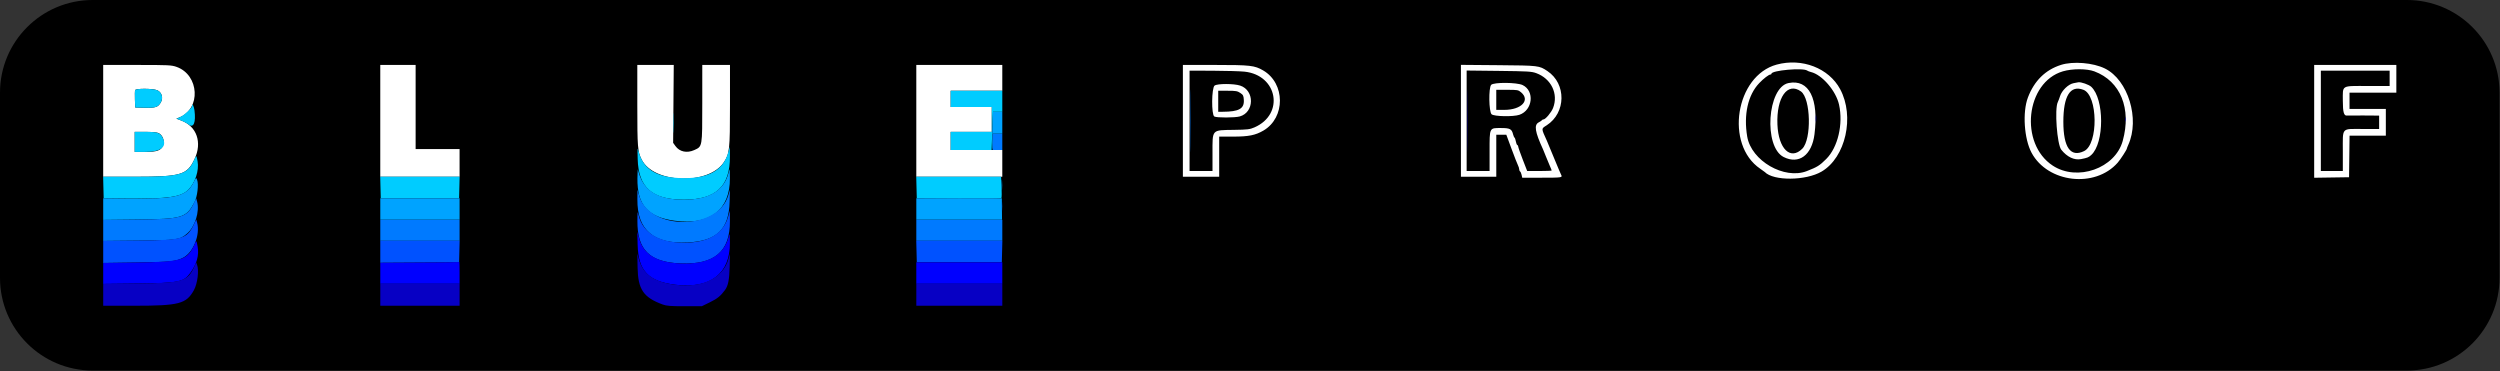 <?xml version="1.0" encoding="UTF-8" standalone="no"?><!DOCTYPE svg PUBLIC "-//W3C//DTD SVG 1.1//EN" "http://www.w3.org/Graphics/SVG/1.1/DTD/svg11.dtd"><svg width="100%" height="100%" viewBox="0 0 1817 270" version="1.1" xmlns="http://www.w3.org/2000/svg" xmlns:xlink="http://www.w3.org/1999/xlink" xml:space="preserve" xmlns:serif="http://www.serif.com/" style="fill-rule:evenodd;clip-rule:evenodd;stroke-linejoin:round;stroke-miterlimit:2;"><rect x="0" y="0" width="1817" height="270" fill="#333333" stroke="none"/><rect id="Artboard1" x="0" y="0" width="1816.67" height="269.313" style="fill:none;"/><g id="svgg"><path d="M1816.67,67.328c-0,-37.159 -30.169,-67.328 -67.328,-67.328l-1682.01,0c-37.159,0 -67.328,30.169 -67.328,67.328l0,134.656c0,37.16 30.169,67.328 67.328,67.328l1682.01,0c37.159,0 67.328,-30.168 67.328,-67.328l-0,-134.656Z"/><path id="path0" d="M1291.32,46.942c-29.934,8.083 -37.867,58.141 -11.992,75.696c1.629,1.108 3.117,2.174 3.308,2.375c6.3,6.591 29.838,6.408 41.321,-0.321c17.459,-10.234 24.154,-40.034 13.459,-59.896c-8.238,-15.3 -27.671,-22.829 -46.096,-17.854m206.596,0.229c-11.325,3.596 -19.413,11.562 -24.017,23.662c-4.071,10.696 -2.779,30.13 2.671,40.25c11.787,21.884 46.146,25.821 62.546,7.167c2.066,-2.35 6.716,-9.529 6.716,-10.367c0,-0.208 0.446,-1.366 0.992,-2.57c8.558,-18.851 -0.108,-47.213 -16.962,-55.517c-8.563,-4.221 -23.146,-5.417 -31.946,-2.625m-1422.92,40.675l-0,40.625l23.437,-0.008c33.2,-0.017 37.525,-1.305 42.955,-12.809c5.683,-12.046 1.666,-23.787 -9.584,-28.029l-3.683,-1.388l2.079,-0.804c16.017,-6.2 14.729,-30.975 -1.917,-36.825c-3.662,-1.287 -5.733,-1.387 -28.616,-1.387l-24.671,-0l-0,40.625m201.387,-0l0,40.625l57.642,-0l0,-20.138l-31.946,0l0,-61.112l-25.696,-0l0,40.625m186.809,-11.492c-0,30.604 0.262,33.938 3.146,39.617c8.862,17.479 48.475,18.783 59.77,1.971c4.13,-6.15 4.442,-9.075 4.442,-41.521l0,-29.2l-20.137,-0l-0.005,27.954c0,31.787 0.092,31.229 -5.737,33.879c-5.392,2.446 -10.767,1.317 -13.775,-2.9l-1.663,-2.333l0.45,-56.6l-26.491,-0l-0,29.133m202.775,11.492l-0,40.625l62.5,-0l-0,-19.442l-37.5,0l-0,-13.196l29.862,0l0,-18.054l-29.862,0l-0,-11.808l37.5,-0l-0,-18.75l-62.5,-0l-0,40.625m193.75,-0l-0,40.625l26.391,-0l0,-29.167l10.242,-0.004c11.179,-0.004 16.125,-1 21.942,-4.408c16.046,-9.404 15.908,-34.325 -0.242,-43.7c-6.229,-3.617 -9.333,-3.971 -34.867,-3.971l-23.466,-0l-0,40.625m202.083,-0.038l0,40.663l25.696,-0l-0,-30.554l3.646,0.008l3.646,0.004l3.783,10.238c2.079,5.629 4.188,11.016 4.683,11.971c0.496,0.958 0.9,2.266 0.905,2.912c0.004,0.646 0.291,1.35 0.645,1.571c0.35,0.216 0.846,1.329 1.096,2.471l0.454,2.075l14.067,-0c14.613,-0 15.325,-0.1 14.275,-1.984c-0.346,-0.629 -2.683,-6.141 -5.196,-12.254c-1.703,-4.177 -3.432,-8.344 -5.187,-12.5c-4.271,-9.433 -4.259,-8.729 -0.184,-11.346c14.109,-9.054 14.388,-30.195 0.521,-39.433c-5.996,-3.992 -6.179,-4.017 -35.592,-4.267l-27.258,-0.233l0,40.658m620.142,0.4l-0,40.992l12.671,-0.192l12.675,-0.187l0.375,-30.208l26.362,-0l0,-19.446l-26.392,-0l0,-11.804l34.03,-0l-0,-20.142l-59.721,-0l-0,40.987m-368.45,-36.895c0.408,0.32 1.616,0.787 2.687,1.045c8.096,1.934 18.179,13.625 20.434,23.684c3.154,14.1 -0.838,31.091 -9.288,39.5c-4.837,4.816 -6.441,5.816 -14.112,8.812c-16.359,6.388 -40.363,-7.487 -43.33,-25.05c-2.7,-15.966 0.513,-30.291 8.726,-38.887c3.195,-3.35 6.987,-6.25 8.166,-6.25c0.396,-0 0.721,-0.254 0.721,-0.563c-0,-2.462 23.158,-4.504 25.996,-2.291m208.725,0.575c18.966,7.129 27.075,27.05 20.575,50.541c-5.521,19.954 -32.963,29.654 -50.825,17.967c-24.484,-16.025 -19.721,-60.542 7.333,-68.546c6.875,-2.033 17.458,-2.017 22.917,0.038m-617.759,0.191c24.155,2.492 29.275,30.925 7.292,40.504c-3.367,1.467 -4.942,1.659 -14.812,1.809c-16.513,0.25 -15.692,-0.638 -15.692,17.021l-0,12.891l-16.667,0l0,-72.958l17.038,0.067c9.371,0.037 19.65,0.337 22.841,0.666m212.067,1.079c10.917,4.017 16.25,15.03 12.258,25.313c-1.262,3.25 -5.529,8.333 -6.995,8.333c-0.463,0 -0.946,0.238 -1.075,0.521c-0.125,0.288 -1.167,1 -2.313,1.588c-3.612,1.841 -2.817,6.858 3.138,19.766c0.354,0.767 1.291,3.084 2.087,5.154c0.792,2.071 2.05,5.1 2.796,6.734c0.746,1.633 1.354,3.141 1.354,3.354c0,0.212 -4.008,0.383 -8.904,0.383l-8.9,0l-3.254,-8.375c-1.788,-4.604 -3.25,-8.8 -3.25,-9.316c-0,-0.517 -0.296,-1.046 -0.659,-1.171c-0.358,-0.129 -0.845,-1.321 -1.075,-2.646c-0.233,-1.329 -0.67,-2.579 -0.975,-2.779c-0.3,-0.2 -0.758,-1.229 -1.016,-2.284c-0.979,-3.991 -2.267,-4.679 -8.775,-4.679c-8.617,0 -8.334,-0.579 -8.334,17.025l0,14.225l-16.666,0l-0,-73.041l23.437,0.27c21.1,0.246 23.809,0.409 27.121,1.625m620.275,3.788l0,5.554l-15.921,0c-19.575,0 -18.104,-0.871 -18.104,10.704c0,8.542 0.796,11.213 3.208,10.771c0.338,-0.062 5.688,-0.075 11.896,-0.029l11.284,0.083l-0,9.721l-12.105,0c-15.65,0 -14.283,-1.562 -14.283,16.371l0,14.183l-15.975,0l0,-72.916l50,-0l0,5.558m-436.883,3.412c-15.434,3.1 -18.288,46.355 -3.546,53.771c11.087,5.584 20.496,-1.346 22.404,-16.5c3.263,-25.946 -3.979,-40.262 -18.858,-37.271m207.071,0.121c-3.717,0.729 -8.5,5.367 -9.755,9.454c-0.448,1.468 -0.991,2.906 -1.625,4.305c-2.441,4.962 -0.533,30.758 2.563,34.616c4.221,5.267 9.442,7.738 14.325,6.788c4.654,-0.909 5.533,-1.263 7.45,-3.004c9.558,-8.692 9.537,-40.709 -0.038,-49.575c-1.683,-1.563 -7.429,-3.567 -9.358,-3.263c-0.267,0.042 -1.871,0.346 -3.562,0.679m-423.205,1.209c-1.937,2.137 -1.679,19.562 0.317,21.366c1.808,1.634 15.867,1.896 20.238,0.379c9.658,-3.35 11.17,-17.312 2.341,-21.587c-4.2,-2.033 -21.091,-2.15 -22.896,-0.158m-200.995,0.504c-2.238,1.566 -2.413,21.321 -0.2,22.504c1.787,0.958 14.937,0.917 18.45,-0.054c10.712,-2.963 10.933,-18.959 0.312,-22.434c-4.592,-1.504 -16.425,-1.512 -18.562,-0.016m-768.579,3.379c3.379,1.412 4.625,5.529 2.683,8.854c-2.038,3.488 -3.804,4.075 -11.688,3.875l-6.945,-0.175l-0.205,-5.846c-0.108,-3.212 -0.041,-6.258 0.155,-6.771c0.504,-1.316 12.816,-1.266 16,0.063m1194.75,0.912c7.133,5.188 7.795,34.721 0.937,41.609c-8.571,8.616 -17.325,0.121 -18.058,-17.534c-0.825,-19.712 7.341,-31.191 17.121,-24.075m205.275,-1.204c10.554,4.013 10.933,39.484 0.475,44.546c-9.821,4.754 -15.063,-2.654 -15.063,-21.283c0,-18.867 5.034,-26.896 14.588,-23.263m-408.738,1.796c6.888,5.8 0.229,12.788 -12.187,12.788l-5.817,-0l0,-14.584l7.933,0c7.521,0 8.042,0.092 10.071,1.796m-204.046,0.483c2.1,1.413 2.384,1.975 2.567,5.13c0.371,6.316 -3.537,8.5 -15.308,8.55l-3.3,0.012l-0,-15.279l6.841,-0c5.975,-0 7.142,0.204 9.2,1.587m-786.179,29.159c2.921,1.454 4.525,5.608 3.359,8.708c-1.488,3.954 -4.238,4.988 -13.255,4.992l-7.466,-0l-0,-14.584l7.812,0.009c4.813,0.008 8.479,0.341 9.55,0.875" style="fill:#fff;"/><path id="path1" d="M98.213,65.508c-0.196,0.513 -0.263,3.559 -0.155,6.771l0.205,5.846l6.945,0.175c7.884,0.2 9.65,-0.388 11.688,-3.875c1.942,-3.325 0.696,-7.442 -2.683,-8.854c-3.184,-1.329 -15.496,-1.379 -16,-0.063m592.758,6.367l-0,5.904l29.862,0l0,18.054l-29.862,0l-0,13.196l29.721,0l0.504,-13.891l0.508,-13.888l6.767,0l-0,-15.279l-37.5,-0l-0,5.904m-551.388,5.083c0,1.405 -5.166,6.4 -8.075,7.805l-3.208,1.554l3.25,1.233c1.788,0.679 4.296,2.033 5.571,3.004c3.592,2.738 5.333,-1.496 4.237,-10.292c-0.387,-3.091 -1.775,-5.675 -1.775,-3.304m349.592,12.279c-0.004,6.492 0.1,9.242 0.229,6.109c0.129,-3.134 0.129,-8.446 0.004,-11.804c-0.129,-3.363 -0.233,-0.8 -0.233,5.695m-391.258,13.888l-0,7.292l7.466,-0c11.588,-0.004 16.15,-3.605 12.925,-10.196c-1.845,-3.767 -3.562,-4.367 -12.579,-4.379l-7.812,-0.009l-0,7.292m365.554,12.5c0.566,20.813 10.525,29.538 33.687,29.504c23.23,-0.033 33.5,-9.721 33.346,-31.45l-0.046,-7.083l-1.262,4.421c-3.583,12.529 -13.938,18.512 -31.975,18.475c-19.217,-0.038 -29.633,-6.15 -33.092,-19.421c-0.85,-3.267 -0.892,-2.933 -0.658,5.554m-322.329,0.463c-4.85,10.912 -9.842,12.358 -42.725,12.375l-23.463,0.008l0.392,15.625l17.708,0.2c28.667,0.317 38.392,-1.071 43.679,-6.242c5.1,-4.987 8.092,-14.087 6.859,-20.871c-0.842,-4.658 -0.863,-4.666 -2.45,-1.096m135.4,20.196l0.196,7.813l56.941,-0l0.196,-7.813l0.2,-7.812l-57.733,-0l0.2,7.812m389.583,0l0.196,7.813l30.512,0.183c16.784,0.1 30.729,-0.058 30.992,-0.35c0.267,-0.287 0.321,-3.887 0.125,-7.992l-0.354,-7.466l-61.671,-0l0.2,7.812" style="fill:#0cf;"/><path id="path2" d="M721.204,94.842c-0.279,7.471 -0.321,13.775 -0.091,14.004c0.229,0.225 0.416,-2.296 0.416,-5.604l0,-6.021l6.942,-0l-0,-15.971l-6.759,0l-0.508,13.592m-257.929,34.687c-0.204,19.525 7.362,28.184 27.004,30.896c25.688,3.55 40.4,-7.796 40.217,-31.013c-0.059,-7.45 -0.067,-7.495 -0.921,-4.066c-3.233,13.062 -14.208,19.758 -32.417,19.783c-19.566,0.025 -30.141,-6.879 -33.491,-21.867c-0.171,-0.762 -0.346,2.059 -0.392,6.267m264.75,4.846c-0.004,3.437 0.117,4.933 0.258,3.321c0.146,-1.613 0.15,-4.425 0.004,-6.25c-0.141,-1.825 -0.262,-0.508 -0.262,2.929m-587.246,-2.046c-5.312,10.492 -12.825,12.371 -47.896,11.971l-17.883,-0.204l-0,15.746l24.825,-0.28c32.637,-0.366 35.467,-1.212 41.421,-12.387c2.196,-4.121 3.271,-13.192 1.966,-16.613c-0.641,-1.679 -0.708,-1.629 -2.433,1.767m135.608,19.579l0,7.813l57.642,-0l0,-15.625l-57.642,-0l0,7.812m389.584,0l-0,7.813l62.296,-0l-0.142,-15.625l-62.154,-0l-0,7.812" style="fill:#00a3ff;"/><path id="path3" d="M864.908,87.846c0,20.246 0.088,28.425 0.196,18.183c0.109,-12.269 0.109,-24.539 0,-36.808c-0.108,-10 -0.196,-1.617 -0.196,18.625m-143.379,15.279l0,5.904l6.942,0l-0,-11.808l-6.942,-0l0,5.904m-258.283,41.804c-0.158,22.371 11.796,32.546 36.721,31.267c21.154,-1.088 29.791,-9.533 30.333,-29.667l0.238,-8.683l-1.246,4.167c-7.638,25.625 -57.442,25.745 -64.763,0.158l-1.237,-4.325l-0.046,7.083m-322.317,2.629c-5.225,10.625 -8.696,11.638 -41.104,12.005l-24.825,0.279l0,15.262l25.521,-0.262c28.429,-0.292 30.129,-0.538 35.496,-5.129c5.721,-4.9 9.158,-15.884 7.241,-23.176l-0.633,-2.424l-1.696,3.445m587.092,2.442c-0,3.246 0.121,4.575 0.267,2.95c0.145,-1.964 0.145,-3.936 -0,-5.9c-0.146,-1.625 -0.267,-0.296 -0.267,2.95m-451.633,17.363l-0,7.637l57.641,0l0,-15.279l-57.641,-0l-0,7.642m389.583,-0l-0,7.637l62.5,0l-0,-15.279l-62.5,-0l-0,7.642" style="fill:#007aff;"/><path id="path4" d="M463.263,160.417c-0.142,21.246 8.733,30.079 31.183,31.033c24.896,1.058 36.171,-8.537 36.05,-30.687l-0.038,-7.638l-1.208,4.221c-3.583,12.5 -14.458,18.996 -31.883,19.029c-18.184,0.042 -30.034,-7.021 -33.192,-19.779c-0.858,-3.45 -0.862,-3.425 -0.912,3.821m-322.538,2.983c-5.017,10.258 -8.021,11.113 -40.204,11.442l-25.521,0.262l0,16.025l24.133,-0.35c24.925,-0.362 28.746,-0.762 34.121,-3.571c7.296,-3.812 12.325,-16.554 10.017,-25.354l-0.625,-2.379l-1.921,3.925m135.663,19.596l-0,7.991l28.645,-0.179l28.646,-0.183l0.196,-7.813l0.2,-7.812l-57.687,-0l-0,7.996m389.737,-0.184l0.196,7.813l61.804,-0l0.392,-15.625l-62.592,-0l0.2,7.812" style="fill:#0052ff;"/><path id="path5" d="M463.425,177.779c0.483,19.154 7.679,26.788 27.538,29.2c25.366,3.088 39.72,-8.016 39.529,-30.575c-0.059,-7.1 -0.084,-7.221 -0.93,-4.183c-3.825,13.75 -15.366,20.071 -35.116,19.229c-17.263,-0.733 -26.809,-6.6 -30.013,-18.446l-1.246,-4.6l0.238,9.375m-322.033,-0.166c-5.434,11.595 -8.921,12.679 -42.259,13.166l-24.133,0.35l-0,15.229l24.825,-0.291c30.117,-0.35 33.629,-1.05 38.45,-7.654c4.737,-6.496 6.521,-12.9 5.354,-19.246c-0.871,-4.738 -0.775,-4.671 -2.237,-1.554m163.641,13.187l-28.646,0.188l0,15.262l57.642,0l0,-7.987c0,-4.392 -0.079,-7.909 -0.175,-7.821c-0.096,0.091 -13.062,0.254 -28.821,0.358m360.938,7.637l-0,7.813l62.5,0l-0,-15.625l-62.5,0l-0,7.813" style="fill:#00f;"/><path id="path6" d="M1066.3,87.846c-0,20.246 0.087,28.425 0.196,18.183c0.108,-12.269 0.108,-24.539 -0,-36.808c-0.109,-10 -0.196,-1.617 -0.196,18.625m253.358,-1.734c0,2.1 0.129,2.959 0.288,1.909c0.158,-1.269 0.158,-2.552 -0,-3.821c-0.159,-1.05 -0.288,-0.192 -0.288,1.912m224.95,0.692c0,1.338 0.146,1.883 0.321,1.217c0.171,-0.667 0.171,-1.763 0,-2.429c-0.175,-0.671 -0.321,-0.125 -0.321,1.212m-1081.21,107.642c0.3,15.979 4.229,21.746 18.346,26.904c2.716,0.996 5.641,1.221 15.833,1.221l12.5,-0l5.979,-2.925c5.342,-2.613 7.692,-4.529 10.9,-8.883c2.233,-3.034 3.108,-7.396 3.346,-16.667l0.246,-9.721l-1.242,4.183c-4.042,13.621 -18.896,20.788 -38.225,18.438c-15.608,-1.9 -23.654,-7.546 -26.808,-18.817l-1.067,-3.804l0.192,10.071m-321.9,-1.392c-4.954,11.5 -8.559,12.625 -41.667,13.013l-24.825,0.291l0,15.863l22.742,-0c32.437,-0 37.658,-1.367 43.166,-11.308c2.655,-4.792 3.842,-14.425 2.284,-18.55l-0.654,-1.738l-1.046,2.429m134.896,21.184l-0,7.983l57.641,-0l0,-15.971l-57.641,0l-0,7.988m389.583,-0l-0,7.983l62.5,-0l-0,-15.971l-62.5,0l-0,7.988" style="fill:#0700c4;"/></g></svg>